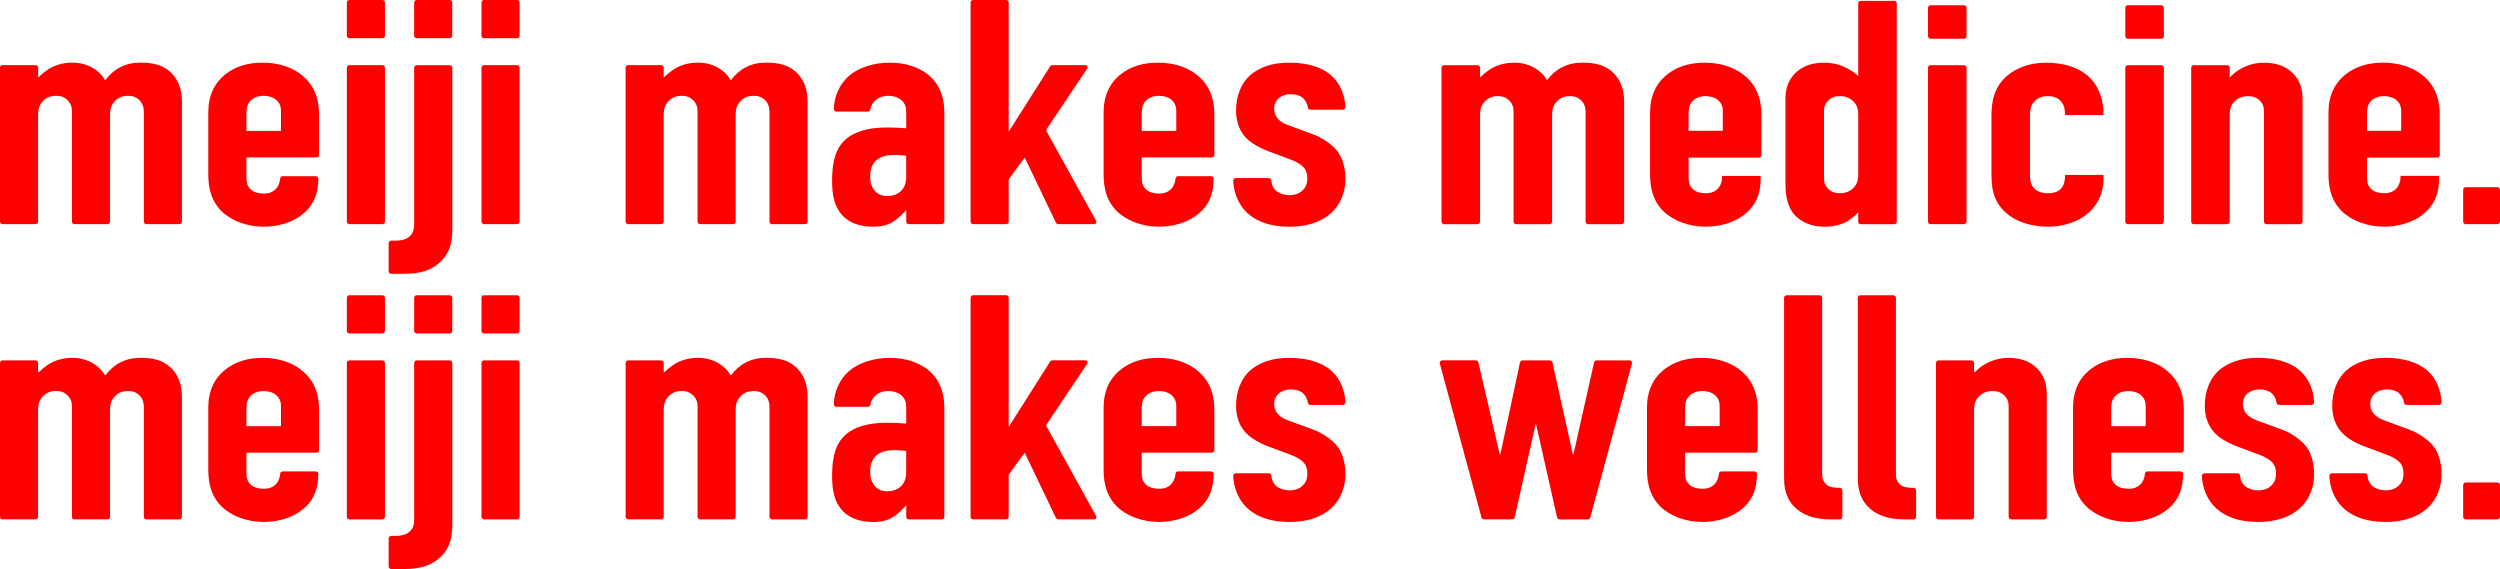 <svg width="681" height="155" viewBox="0 0 681 155" fill="none" xmlns="http://www.w3.org/2000/svg">
<g clip-path="url(#clip0_1683_3353)">
<path d="M38.316 17.061C36.15 17.061 34.45 17.445 32.797 18.296C31.322 19.016 29.926 20.211 28.754 21.75C28.714 21.796 28.668 21.796 28.648 21.796C28.615 21.796 28.589 21.776 28.569 21.75C27.779 20.402 26.686 19.333 25.224 18.474C23.571 17.537 21.74 17.055 19.784 17.055C17.169 17.055 14.877 17.709 12.954 19.003C12.329 19.445 11.407 20.145 10.564 20.97C10.518 21.017 10.465 21.003 10.445 20.997C10.419 20.984 10.379 20.957 10.379 20.898V18.435C10.379 18.052 10.07 17.742 9.688 17.742H0.692C0.31 17.742 0 18.052 0 18.435V60.356C0 60.739 0.31 61.049 0.692 61.049H9.688C10.07 61.049 10.379 60.739 10.379 60.356V31.475C10.379 30.102 10.491 28.663 11.854 27.382C13.073 26.22 14.397 26.087 15.279 26.087C16.603 26.087 17.538 26.451 18.401 27.289C19.501 28.418 19.593 29.468 19.593 30.531V60.362C19.593 60.745 19.902 61.056 20.284 61.056H29.28C29.663 61.056 29.972 60.745 29.972 60.362V31.482C29.972 30.109 30.084 28.669 31.447 27.388C32.363 26.503 33.449 26.094 34.872 26.094C36.169 26.094 37.137 26.464 37.994 27.296C39.041 28.385 39.186 29.547 39.186 30.538V60.369C39.186 60.752 39.495 61.062 39.877 61.062H48.873C49.255 61.062 49.565 60.752 49.565 60.369V28.214C49.565 25.81 49.301 23.03 47.345 20.62C44.803 17.491 41.346 17.068 38.297 17.068L38.316 17.061Z" fill="#FF0000"/>
<path d="M208.731 17.061C206.564 17.061 204.865 17.445 203.212 18.296C201.737 19.016 200.341 20.211 199.168 21.75C199.135 21.796 199.083 21.796 199.063 21.796C199.03 21.796 199.004 21.776 198.984 21.75C198.194 20.402 197.1 19.333 195.638 18.474C193.985 17.537 192.154 17.055 190.198 17.055C187.584 17.055 185.292 17.709 183.369 19.003C182.743 19.445 181.815 20.145 180.978 20.97C180.932 21.017 180.88 21.003 180.86 20.997C180.833 20.984 180.794 20.957 180.794 20.898V18.435C180.794 18.052 180.484 17.742 180.102 17.742H171.106C170.724 17.742 170.415 18.052 170.415 18.435V60.356C170.415 60.739 170.724 61.049 171.106 61.049H180.102C180.484 61.049 180.794 60.739 180.794 60.356V31.475C180.794 30.102 180.906 28.663 182.269 27.382C183.494 26.22 184.811 26.087 185.694 26.087C187.018 26.087 187.953 26.451 188.815 27.289C189.915 28.418 190.007 29.468 190.007 30.531V60.362C190.007 60.745 190.317 61.056 190.699 61.056H199.695C200.077 61.056 200.387 60.745 200.387 60.362V31.482C200.387 30.109 200.499 28.669 201.869 27.388C202.784 26.503 203.871 26.094 205.293 26.094C206.591 26.094 207.559 26.464 208.415 27.296C209.462 28.385 209.607 29.547 209.607 30.538V60.369C209.607 60.752 209.916 61.062 210.298 61.062H219.295C219.677 61.062 219.986 60.752 219.986 60.369V28.214C219.986 25.691 219.716 23.024 217.767 20.62C215.225 17.491 211.767 17.068 208.718 17.068L208.731 17.061Z" fill="#FF0000"/>
<path d="M81.908 20.224C79.273 18.184 75.592 17.061 71.535 17.061C67.478 17.061 64.179 18.125 61.656 20.046C58.39 22.502 56.737 26.061 56.737 30.617V46.985C56.737 49.257 56.737 53.991 60.352 57.53C63.046 60.171 67.333 61.749 71.825 61.749C75.25 61.749 78.628 60.851 81.091 59.293C85.978 56.242 86.663 52.023 86.716 48.689C86.716 48.504 86.65 48.326 86.518 48.194C86.386 48.062 86.208 47.989 86.024 47.989H77.015C76.652 47.989 76.349 48.273 76.323 48.643C76.257 49.508 75.954 50.386 75.513 51.033C74.624 52.202 73.491 52.723 71.825 52.723C70.31 52.723 69.026 52.314 68.295 51.587C67.215 50.637 67.123 49.343 67.123 48.101V42.991C67.123 42.931 67.169 42.878 67.228 42.878H86.222C86.603 42.878 86.913 42.568 86.913 42.185V31.39C86.913 28.227 86.393 23.631 81.901 20.218L81.908 20.224ZM67.235 35.668C67.175 35.668 67.129 35.622 67.129 35.556V30.703C67.129 29.805 67.241 28.497 68.229 27.454C69.006 26.596 70.356 26.087 71.838 26.087C73.201 26.087 74.453 26.503 75.269 27.223C76.389 28.207 76.54 29.363 76.54 30.36V35.556C76.54 35.615 76.494 35.668 76.428 35.668H67.235Z" fill="#FF0000"/>
<path d="M325.794 20.224C323.16 18.184 319.478 17.061 315.421 17.061C311.364 17.061 308.065 18.125 305.542 20.046C302.276 22.502 300.623 26.061 300.623 30.617V46.985C300.623 49.257 300.623 53.991 304.238 57.53C306.932 60.171 311.219 61.749 315.711 61.749C319.136 61.749 322.514 60.851 324.977 59.293C329.864 56.242 330.549 52.023 330.601 48.689C330.601 48.504 330.536 48.326 330.404 48.194C330.272 48.062 330.094 47.989 329.91 47.989H320.901C320.538 47.989 320.235 48.273 320.209 48.643C320.143 49.508 319.84 50.386 319.399 51.033C318.51 52.202 317.377 52.723 315.711 52.723C314.196 52.723 312.912 52.314 312.181 51.587C311.101 50.637 311.009 49.343 311.009 48.101V42.991C311.009 42.931 311.055 42.878 311.114 42.878H330.108C330.49 42.878 330.799 42.568 330.799 42.185V31.39C330.799 28.227 330.279 23.631 325.787 20.218L325.794 20.224ZM320.42 30.36V35.556C320.42 35.615 320.374 35.668 320.308 35.668H311.114C311.055 35.668 311.009 35.622 311.009 35.556V30.703C311.009 29.805 311.121 28.497 312.109 27.454C312.886 26.596 314.236 26.087 315.718 26.087C317.081 26.087 318.332 26.503 319.149 27.223C320.268 28.207 320.42 29.363 320.42 30.36Z" fill="#FF0000"/>
<path d="M123.201 18.448C123.201 18.065 122.891 17.755 122.509 17.755H113.513C113.131 17.755 112.822 18.065 112.822 18.448V60.765C112.822 61.802 112.822 63.221 111.63 64.351C111.353 64.635 110.273 65.552 107.922 65.552H106.559C106.177 65.552 105.867 65.863 105.867 66.246V73.885C105.867 74.268 106.177 74.578 106.559 74.578H109.292C112.189 74.578 116.569 74.578 119.98 71.31C123.254 68.187 123.227 64.456 123.208 61.459V18.448H123.201Z" fill="#FF0000"/>
<path d="M95.172 17.748H104.168C104.55 17.748 104.859 18.059 104.859 18.442V60.356C104.859 60.739 104.55 61.049 104.168 61.049H95.172C94.79 61.049 94.48 60.739 94.48 60.356V18.448C94.48 18.065 94.79 17.755 95.172 17.755V17.748Z" fill="#FF0000"/>
<path d="M104.168 0H95.165C94.783 0 94.474 0.31 94.474 0.693V9.719C94.474 10.102 94.783 10.413 95.165 10.413H104.168C104.55 10.413 104.859 10.102 104.859 9.719V0.693C104.859 0.31 104.55 0 104.168 0Z" fill="#FF0000"/>
<path d="M113.507 0H122.503C122.885 0 123.194 0.31 123.194 0.693V9.713C123.194 10.096 122.885 10.406 122.503 10.406H113.507C113.125 10.406 112.815 10.096 112.815 9.713V0.693C112.815 0.31 113.125 0 113.507 0Z" fill="#FF0000"/>
<path d="M131.848 17.748H140.844C141.226 17.748 141.536 18.059 141.536 18.442V60.356C141.536 60.739 141.226 61.049 140.844 61.049H131.848C131.466 61.049 131.157 60.739 131.157 60.356V18.448C131.157 18.065 131.466 17.755 131.848 17.755V17.748Z" fill="#FF0000"/>
<path d="M140.851 0H131.848C131.466 0 131.157 0.31 131.157 0.693V9.719C131.157 10.102 131.466 10.413 131.848 10.413H140.851C141.233 10.413 141.542 10.102 141.542 9.719V0.693C141.542 0.31 141.233 0 140.851 0Z" fill="#FF0000"/>
<path d="M253.113 20.574C250.426 18.309 246.639 17.061 242.437 17.061C238.012 17.061 233.836 18.409 231.268 20.667C228.719 22.905 227.178 26.279 227.145 29.693C227.145 29.878 227.217 30.056 227.349 30.188C227.481 30.32 227.665 30.399 227.85 30.399H236.405C236.747 30.399 237.03 30.148 237.089 29.805C237.234 28.947 237.63 28.174 238.242 27.553C239.151 26.609 240.468 26.094 241.95 26.094C243.432 26.094 244.815 26.57 245.671 27.388C246.764 28.425 246.856 29.64 246.856 30.795V34.836C246.856 34.876 246.837 34.896 246.823 34.915C246.81 34.929 246.777 34.955 246.738 34.948C243.945 34.724 242.22 34.724 241.568 34.724C236.181 34.724 232.216 35.998 229.792 38.514C227.04 41.346 226.671 45.605 226.671 49.402C226.671 52.69 227.086 56.797 230.306 59.451C232.223 61.003 234.719 61.756 237.939 61.756C240.336 61.756 242.082 61.254 243.787 60.065C245.197 59.095 246.487 57.609 246.856 57.173C246.856 57.173 246.856 57.173 246.856 57.18V60.369C246.856 60.752 247.166 61.062 247.548 61.062H256.544C256.926 61.062 257.236 60.752 257.236 60.369V30.881C257.236 28.015 256.807 23.829 253.113 20.581V20.574ZM246.85 42.515V48.187C246.85 52.036 244.163 53.41 241.653 53.41C240.04 53.41 238.874 52.822 237.972 51.554C237.333 50.637 237.043 49.6 237.043 48.194C237.043 46.965 237.188 45.183 238.433 43.922C239.908 42.383 242.154 42.205 243.708 42.205C244.67 42.205 245.724 42.278 246.751 42.41C246.804 42.416 246.85 42.469 246.85 42.522V42.515Z" fill="#FF0000"/>
<path d="M285.074 35.728C284.982 35.562 284.988 35.358 285.093 35.193L296.164 18.673C296.289 18.488 296.296 18.257 296.197 18.059C296.092 17.867 295.894 17.742 295.67 17.742H286.654C286.417 17.742 286.193 17.86 286.068 18.065L274.767 35.879V0.693C274.767 0.31 274.457 0 274.075 0H265.079C264.697 0 264.388 0.31 264.388 0.693V60.362C264.388 60.745 264.697 61.056 265.079 61.056H274.075C274.457 61.056 274.767 60.745 274.767 60.362V49.052C274.767 48.946 274.8 48.841 274.866 48.748L279.021 43.044C279.054 43.004 279.094 42.997 279.12 42.997C279.14 42.997 279.186 43.01 279.206 43.057L287.629 60.653C287.748 60.891 287.991 61.049 288.255 61.049H298.074C298.285 61.049 298.476 60.937 298.588 60.759C298.693 60.574 298.7 60.356 298.594 60.171L285.067 35.728H285.074Z" fill="#FF0000"/>
<path d="M357.577 36.546L351.689 34.387C350.3 33.918 348.884 33.331 348.001 32.241C347.244 31.33 347.086 30.34 347.086 29.673C347.086 26.9 349.351 25.658 351.597 25.658C353 25.658 354.152 26.021 354.929 26.708C355.628 27.322 356.108 28.253 356.26 29.277C356.313 29.627 356.602 29.884 356.945 29.884H365.783C365.974 29.884 366.152 29.805 366.283 29.673C366.415 29.534 366.481 29.356 366.481 29.171C366.369 25.797 364.94 22.588 362.674 20.594C361.258 19.28 357.873 17.068 351.103 17.068C346.671 17.068 343.082 18.25 340.421 20.587C338.057 22.766 336.7 26.233 336.7 30.109C336.7 32.208 337.174 35.206 339.426 37.55C340.223 38.369 342.087 39.934 345.611 41.241L351.393 43.393C355.331 44.879 356.102 46.404 356.102 48.544C356.102 49.521 355.97 50.769 354.91 51.785C354.08 52.657 352.769 53.159 351.301 53.159C349.832 53.159 348.245 52.604 347.488 51.865C346.822 51.218 346.394 50.234 346.315 49.158C346.289 48.788 345.993 48.511 345.63 48.511H336.621C336.43 48.511 336.246 48.59 336.114 48.728C335.982 48.867 335.916 49.045 335.923 49.23C336.035 52.551 337.418 55.793 339.631 57.886C341.455 59.656 344.945 61.756 351.202 61.756C357.84 61.756 361.43 59.359 363.274 57.358C366.073 54.354 366.488 50.709 366.488 48.801C366.488 45.46 365.592 42.608 363.965 40.766C362.457 39.055 359.882 37.365 357.577 36.553V36.546Z" fill="#FF0000"/>
<path d="M589.865 100.646C587.231 98.606 583.543 97.483 579.493 97.483C575.442 97.483 572.136 98.546 569.614 100.474C566.347 102.931 564.694 106.49 564.694 111.045V127.414C564.694 129.685 564.694 134.419 568.31 137.958C571.004 140.599 575.291 142.178 579.783 142.178C583.207 142.178 586.586 141.28 589.049 139.721C593.935 136.671 594.62 132.452 594.673 129.117C594.673 128.932 594.607 128.754 594.475 128.622C594.344 128.49 594.166 128.411 593.982 128.411H584.972C584.61 128.411 584.307 128.695 584.281 129.064C584.208 129.929 583.912 130.808 583.471 131.455C582.582 132.623 581.449 133.145 579.783 133.145C578.268 133.145 576.984 132.736 576.253 132.016C575.172 131.065 575.08 129.771 575.08 128.53V123.419C575.08 123.36 575.126 123.307 575.186 123.307H594.179C594.561 123.307 594.871 122.997 594.871 122.614V111.818C594.871 108.655 594.35 104.06 589.859 100.646H589.865ZM584.386 116.09H575.192C575.133 116.09 575.087 116.044 575.087 115.984V111.131C575.087 110.233 575.199 108.919 576.187 107.883C576.964 107.024 578.314 106.516 579.789 106.516C581.152 106.516 582.404 106.925 583.22 107.652C584.34 108.635 584.491 109.791 584.491 110.788V115.984C584.491 116.044 584.445 116.09 584.386 116.09Z" fill="#FF0000"/>
<path d="M38.316 97.483C36.156 97.483 34.45 97.866 32.797 98.718C31.322 99.438 29.926 100.633 28.754 102.171C28.714 102.217 28.668 102.224 28.648 102.217C28.615 102.217 28.589 102.198 28.569 102.171C27.779 100.824 26.686 99.754 25.224 98.896C23.571 97.959 21.74 97.477 19.784 97.477C17.169 97.477 14.877 98.13 12.954 99.424C12.329 99.867 11.4 100.567 10.564 101.399C10.518 101.445 10.465 101.432 10.445 101.425C10.419 101.412 10.379 101.385 10.379 101.326V98.863C10.379 98.48 10.07 98.17 9.688 98.17H0.692C0.31 98.17 0 98.48 0 98.863V140.778C0 141.16 0.31 141.471 0.692 141.471H9.688C10.07 141.471 10.379 141.16 10.379 140.778V111.897C10.379 110.524 10.491 109.084 11.854 107.803C13.073 106.641 14.397 106.503 15.279 106.503C16.603 106.503 17.538 106.866 18.401 107.704C19.501 108.833 19.593 109.883 19.593 110.946V140.778C19.593 141.16 19.902 141.471 20.284 141.471H29.28C29.663 141.471 29.972 141.16 29.972 140.778V111.897C29.972 110.524 30.084 109.084 31.447 107.803C32.363 106.919 33.449 106.509 34.872 106.509C36.169 106.509 37.137 106.879 37.994 107.711C39.041 108.8 39.186 109.962 39.186 110.953V140.784C39.186 141.167 39.495 141.477 39.877 141.477H48.873C49.255 141.477 49.565 141.167 49.565 140.784V108.629C49.565 106.225 49.301 103.445 47.345 101.035C44.797 97.906 41.346 97.483 38.297 97.483H38.316Z" fill="#FF0000"/>
<path d="M208.731 97.483C206.571 97.483 204.865 97.866 203.212 98.718C201.737 99.438 200.341 100.633 199.168 102.171C199.135 102.217 199.089 102.224 199.063 102.217C199.03 102.217 199.004 102.198 198.99 102.171C198.2 100.824 197.107 99.754 195.645 98.896C193.992 97.959 192.161 97.477 190.205 97.477C187.59 97.477 185.299 98.13 183.376 99.424C182.75 99.867 181.821 100.567 180.985 101.399C180.939 101.445 180.893 101.438 180.866 101.425C180.84 101.412 180.8 101.385 180.8 101.326V98.863C180.8 98.48 180.491 98.17 180.109 98.17H171.113C170.731 98.17 170.421 98.48 170.421 98.863V140.778C170.421 141.16 170.731 141.471 171.113 141.471H180.109C180.491 141.471 180.8 141.16 180.8 140.778V111.897C180.8 110.524 180.912 109.084 182.276 107.803C183.501 106.641 184.818 106.503 185.7 106.503C187.024 106.503 187.959 106.866 188.822 107.704C189.922 108.833 190.014 109.883 190.014 110.946V140.778C190.014 141.16 190.324 141.471 190.706 141.471H199.702C200.084 141.471 200.393 141.16 200.393 140.778V111.897C200.393 110.524 200.505 109.084 201.875 107.803C202.791 106.919 203.877 106.509 205.3 106.509C206.597 106.509 207.565 106.879 208.421 107.711C209.469 108.8 209.613 109.962 209.613 110.953V140.784C209.613 141.167 209.923 141.477 210.305 141.477H219.301C219.683 141.477 219.993 141.167 219.993 140.784V108.629C219.993 106.106 219.723 103.439 217.773 101.035C215.225 97.906 211.774 97.483 208.724 97.483H208.731Z" fill="#FF0000"/>
<path d="M81.908 100.646C79.273 98.606 75.592 97.483 71.535 97.483C67.478 97.483 64.179 98.546 61.656 100.474C58.39 102.931 56.737 106.49 56.737 111.045V127.414C56.737 129.685 56.737 134.419 60.352 137.958C63.046 140.599 67.333 142.178 71.825 142.178C75.25 142.178 78.628 141.28 81.091 139.721C85.978 136.671 86.663 132.452 86.716 129.117C86.716 128.932 86.65 128.754 86.518 128.622C86.386 128.49 86.208 128.411 86.024 128.411H77.015C76.652 128.411 76.349 128.695 76.323 129.064C76.257 129.929 75.954 130.808 75.513 131.455C74.624 132.623 73.491 133.145 71.825 133.145C70.31 133.145 69.026 132.736 68.295 132.016C67.208 131.065 67.123 129.771 67.123 128.53V123.419C67.123 123.36 67.169 123.307 67.228 123.307H86.222C86.603 123.307 86.913 122.997 86.913 122.614V111.818C86.913 108.655 86.393 104.06 81.901 100.646H81.908ZM67.235 116.09C67.175 116.09 67.129 116.044 67.129 115.984V111.131C67.129 110.233 67.241 108.926 68.229 107.883C69.006 107.024 70.356 106.516 71.838 106.516C73.201 106.516 74.453 106.925 75.269 107.652C76.389 108.635 76.54 109.791 76.54 110.788V115.984C76.54 116.044 76.494 116.09 76.428 116.09H67.235Z" fill="#FF0000"/>
<path d="M325.794 100.646C323.16 98.606 319.478 97.483 315.421 97.483C311.364 97.483 308.065 98.546 305.542 100.474C302.276 102.931 300.623 106.49 300.623 111.045V127.414C300.623 129.685 300.623 134.419 304.238 137.958C306.932 140.599 311.219 142.178 315.711 142.178C319.136 142.178 322.514 141.28 324.977 139.721C329.864 136.671 330.549 132.452 330.601 129.117C330.601 128.932 330.536 128.754 330.404 128.622C330.272 128.49 330.094 128.411 329.91 128.411H320.901C320.538 128.411 320.235 128.695 320.209 129.064C320.143 129.929 319.84 130.808 319.399 131.455C318.51 132.623 317.377 133.145 315.711 133.145C314.196 133.145 312.912 132.736 312.181 132.016C311.094 131.065 311.009 129.771 311.009 128.53V123.419C311.009 123.36 311.055 123.307 311.114 123.307H330.108C330.49 123.307 330.799 122.997 330.799 122.614V111.818C330.799 108.655 330.279 104.06 325.787 100.646H325.794ZM320.42 110.781V115.978C320.42 116.037 320.374 116.083 320.308 116.083H311.114C311.055 116.083 311.009 116.037 311.009 115.978V111.125C311.009 110.227 311.121 108.919 312.109 107.876C312.886 107.018 314.236 106.509 315.718 106.509C317.081 106.509 318.332 106.919 319.149 107.645C320.268 108.629 320.42 109.784 320.42 110.781Z" fill="#FF0000"/>
<path d="M473.81 100.646C471.176 98.606 467.488 97.483 463.438 97.483C459.387 97.483 456.081 98.546 453.559 100.474C450.292 102.931 448.639 106.49 448.639 111.045V127.414C448.639 129.685 448.639 134.419 452.255 137.958C454.948 140.599 459.236 142.178 463.727 142.178C467.152 142.178 470.53 141.28 472.994 139.721C477.88 136.671 478.565 132.452 478.618 129.117C478.618 128.932 478.552 128.754 478.42 128.622C478.289 128.49 478.111 128.411 477.92 128.411H468.91C468.548 128.411 468.245 128.695 468.219 129.064C468.146 129.929 467.85 130.808 467.409 131.455C466.52 132.623 465.387 133.145 463.721 133.145C462.206 133.145 460.922 132.736 460.191 132.016C459.111 131.065 459.018 129.771 459.018 128.53V123.419C459.018 123.36 459.065 123.307 459.124 123.307H478.117C478.499 123.307 478.809 122.997 478.809 122.614V111.818C478.809 108.655 478.288 104.06 473.797 100.646H473.81ZM468.436 110.781V115.978C468.436 116.037 468.39 116.083 468.331 116.083H459.137C459.078 116.083 459.032 116.037 459.032 115.978V111.125C459.032 110.227 459.144 108.919 460.131 107.876C460.915 107.018 462.259 106.509 463.74 106.509C465.104 106.509 466.355 106.919 467.172 107.645C468.291 108.629 468.443 109.784 468.443 110.781H468.436Z" fill="#FF0000"/>
<path d="M104.168 80.422H95.165C94.783 80.422 94.474 80.732 94.474 81.115V90.141C94.474 90.524 94.783 90.834 95.165 90.834H104.168C104.55 90.834 104.859 90.524 104.859 90.141V81.115C104.859 80.732 104.55 80.422 104.168 80.422Z" fill="#FF0000"/>
<path d="M113.513 80.422H122.509C122.891 80.422 123.201 80.732 123.201 81.115V90.134C123.201 90.517 122.891 90.828 122.509 90.828H113.513C113.131 90.828 112.822 90.517 112.822 90.134V81.115C112.822 80.732 113.131 80.422 113.513 80.422Z" fill="#FF0000"/>
<path d="M104.168 98.17H95.165C94.783 98.17 94.474 98.48 94.474 98.863V140.784C94.474 141.167 94.783 141.477 95.165 141.477H104.168C104.55 141.477 104.859 141.167 104.859 140.784V98.863C104.859 98.48 104.55 98.17 104.168 98.17Z" fill="#FF0000"/>
<path d="M123.201 98.87C123.201 98.487 122.891 98.177 122.509 98.177H113.513C113.131 98.177 112.822 98.487 112.822 98.87V141.187C112.822 142.224 112.822 143.643 111.63 144.772C111.353 145.056 110.273 145.974 107.922 145.974H106.559C106.177 145.974 105.867 146.284 105.867 146.674V154.307C105.867 154.69 106.177 155 106.559 155H109.292C112.189 155 116.576 155 119.98 151.732C123.254 148.608 123.227 144.878 123.208 141.88V98.863L123.201 98.87Z" fill="#FF0000"/>
<path d="M140.851 98.17H131.848C131.466 98.17 131.157 98.48 131.157 98.863V140.784C131.157 141.167 131.466 141.477 131.848 141.477H140.851C141.233 141.477 141.542 141.167 141.542 140.784V98.863C141.542 98.48 141.233 98.17 140.851 98.17Z" fill="#FF0000"/>
<path d="M140.851 80.422H131.848C131.466 80.422 131.157 80.732 131.157 81.115V90.141C131.157 90.524 131.466 90.834 131.848 90.834H140.851C141.233 90.834 141.542 90.524 141.542 90.141V81.115C141.542 80.732 141.233 80.422 140.851 80.422Z" fill="#FF0000"/>
<path d="M253.113 100.996C250.426 98.731 246.639 97.483 242.437 97.483C238.012 97.483 233.836 98.83 231.268 101.089C228.719 103.327 227.178 106.701 227.145 110.114C227.145 110.299 227.217 110.478 227.349 110.61C227.481 110.742 227.659 110.821 227.85 110.821H236.405C236.747 110.821 237.03 110.57 237.089 110.227C237.234 109.368 237.63 108.596 238.242 107.975C239.151 107.031 240.468 106.516 241.95 106.516C243.432 106.516 244.815 106.991 245.671 107.817C246.764 108.853 246.856 110.068 246.856 111.224V115.265C246.856 115.304 246.837 115.324 246.823 115.344C246.797 115.364 246.764 115.37 246.738 115.377C243.945 115.152 242.22 115.152 241.568 115.152C236.181 115.152 232.216 116.427 229.792 118.942C227.04 121.775 226.671 126.034 226.671 129.83C226.671 133.119 227.086 137.225 230.306 139.88C232.223 141.431 234.719 142.184 237.939 142.184C240.336 142.184 242.082 141.682 243.787 140.494C245.197 139.523 246.481 138.038 246.856 137.602V140.791C246.856 141.174 247.166 141.484 247.548 141.484H256.544C256.926 141.484 257.236 141.174 257.236 140.791V111.303C257.236 108.437 256.807 104.251 253.113 101.003V100.996ZM246.85 122.937V128.615C246.85 132.465 244.163 133.832 241.653 133.832C240.04 133.832 238.874 133.244 237.972 131.976C237.333 131.058 237.043 130.022 237.043 128.615C237.043 127.381 237.188 125.605 238.433 124.337C239.908 122.798 242.154 122.62 243.708 122.62C244.676 122.62 245.724 122.693 246.751 122.825C246.804 122.831 246.85 122.878 246.85 122.937Z" fill="#FF0000"/>
<path d="M285.074 116.149C284.982 115.984 284.988 115.779 285.093 115.614L296.164 99.094C296.289 98.909 296.296 98.678 296.197 98.48C296.092 98.282 295.894 98.163 295.67 98.163H286.654C286.417 98.163 286.193 98.282 286.068 98.487L274.767 116.301V81.108C274.767 80.725 274.457 80.415 274.075 80.415H265.079C264.697 80.415 264.388 80.725 264.388 81.108V140.778C264.388 141.161 264.697 141.471 265.079 141.471H274.075C274.457 141.471 274.767 141.161 274.767 140.778V129.467C274.767 129.361 274.8 129.256 274.866 129.163L279.021 123.458C279.054 123.419 279.094 123.412 279.12 123.412C279.14 123.412 279.186 123.425 279.206 123.472L287.629 141.068C287.741 141.306 287.991 141.464 288.255 141.464H298.074C298.285 141.464 298.476 141.352 298.588 141.167C298.693 140.982 298.7 140.764 298.594 140.579L285.067 116.136L285.074 116.149Z" fill="#FF0000"/>
<path d="M357.577 116.968L351.689 114.809C350.3 114.34 348.89 113.753 348.001 112.663C347.244 111.752 347.086 110.762 347.086 110.095C347.086 107.322 349.351 106.08 351.597 106.08C353 106.08 354.152 106.443 354.93 107.123C355.628 107.738 356.108 108.675 356.26 109.692C356.313 110.042 356.602 110.299 356.945 110.299H365.783C365.974 110.299 366.158 110.22 366.283 110.088C366.415 109.949 366.481 109.771 366.481 109.586C366.369 106.212 364.94 103.003 362.674 101.009C361.258 99.695 357.873 97.483 351.103 97.483C346.671 97.483 343.082 98.665 340.421 101.009C338.057 103.188 336.7 106.655 336.7 110.53C336.7 112.63 337.174 115.628 339.433 117.972C340.23 118.791 342.094 120.355 345.617 121.656L351.4 123.809C355.338 125.294 356.108 126.82 356.108 128.959C356.108 129.936 355.977 131.184 354.916 132.201C354.087 133.072 352.776 133.574 351.307 133.574C349.839 133.574 348.251 133.02 347.494 132.28C346.829 131.633 346.401 130.643 346.322 129.573C346.295 129.203 345.999 128.926 345.637 128.926H336.628C336.437 128.926 336.252 129.005 336.12 129.144C335.989 129.282 335.923 129.461 335.929 129.645C336.041 132.967 337.424 136.209 339.637 138.302C341.462 140.071 344.952 142.178 351.209 142.178C357.847 142.178 361.436 139.781 363.28 137.78C366.079 134.776 366.494 131.131 366.494 129.223C366.494 125.882 365.599 123.03 363.972 121.187C362.464 119.477 359.889 117.787 357.584 116.975L357.577 116.968Z" fill="#FF0000"/>
<path d="M621.451 116.968L615.563 114.809C614.174 114.34 612.758 113.752 611.875 112.663C611.118 111.752 610.96 110.761 610.96 110.094C610.96 107.321 613.225 106.08 615.471 106.08C616.874 106.08 618.026 106.443 618.803 107.123C619.502 107.737 619.989 108.675 620.134 109.692C620.187 110.042 620.476 110.299 620.819 110.299H629.657C629.848 110.299 630.032 110.22 630.164 110.081C630.296 109.943 630.362 109.764 630.355 109.579C630.243 106.205 628.821 102.996 626.548 101.002C625.132 99.689 621.747 97.477 614.984 97.477C610.551 97.477 606.962 98.659 604.302 101.002C601.937 103.181 600.581 106.648 600.581 110.524C600.581 112.623 601.055 115.621 603.307 117.965C604.104 118.784 605.968 120.349 609.491 121.649L615.273 123.802C619.212 125.287 619.982 126.813 619.982 128.952C619.982 129.929 619.851 131.177 618.79 132.194C617.961 133.065 616.643 133.567 615.181 133.567C613.719 133.567 612.125 133.013 611.368 132.273C610.703 131.626 610.281 130.642 610.196 129.566C610.17 129.196 609.873 128.919 609.511 128.919H600.502C600.311 128.919 600.126 128.998 599.994 129.137C599.863 129.275 599.797 129.454 599.797 129.639C599.909 132.96 601.292 136.202 603.505 138.295C605.329 140.064 608.819 142.171 615.076 142.171C621.708 142.171 625.304 139.774 627.148 137.773C629.947 134.769 630.362 131.124 630.362 129.216C630.362 125.875 629.466 123.023 627.839 121.18C626.325 119.47 623.756 117.78 621.451 116.968Z" fill="#FF0000"/>
<path d="M656.158 116.968L650.271 114.809C648.881 114.34 647.465 113.752 646.582 112.663C645.825 111.752 645.667 110.761 645.667 110.094C645.667 107.321 647.933 106.08 650.178 106.08C651.581 106.08 652.734 106.443 653.511 107.123C654.209 107.737 654.696 108.675 654.848 109.692C654.9 110.042 655.19 110.299 655.533 110.299H664.371C664.562 110.299 664.746 110.22 664.878 110.081C665.01 109.943 665.075 109.764 665.069 109.579C664.957 106.205 663.534 102.996 661.262 101.002C659.846 99.689 656.461 97.477 649.698 97.477C645.265 97.477 641.676 98.659 639.015 101.002C636.651 103.181 635.294 106.648 635.294 110.524C635.294 112.623 635.769 115.621 638.027 117.965C638.824 118.784 640.682 120.349 644.212 121.649L649.994 123.802C653.932 125.287 654.703 126.813 654.703 128.952C654.703 129.929 654.571 131.177 653.511 132.194C652.681 133.065 651.364 133.567 649.902 133.567C648.44 133.567 646.846 133.013 646.089 132.273C645.423 131.626 644.995 130.636 644.916 129.566C644.89 129.196 644.594 128.919 644.231 128.919H635.222C635.031 128.919 634.847 128.998 634.715 129.137C634.583 129.275 634.517 129.454 634.517 129.639C634.629 132.96 636.012 136.202 638.225 138.295C640.049 140.064 643.54 142.171 649.796 142.171C656.428 142.171 660.024 139.774 661.868 137.773C664.667 134.769 665.082 131.124 665.082 129.216C665.082 125.875 664.186 123.023 662.56 121.18C661.045 119.47 658.476 117.78 656.171 116.968H656.158Z" fill="#FF0000"/>
<path d="M501.161 132.881C499.541 132.867 498.441 132.729 497.624 132.088C496.492 131.177 496.36 129.916 496.36 129.044V81.121C496.36 80.739 496.05 80.428 495.668 80.428H486.672C486.29 80.428 485.981 80.739 485.981 81.121V129.48C485.981 131.679 485.981 135 488.51 137.773C490.736 140.236 494.174 141.484 498.724 141.484H501.168C501.55 141.484 501.859 141.174 501.859 140.791V133.581C501.859 133.204 501.55 132.887 501.168 132.887L501.161 132.881Z" fill="#FF0000"/>
<path d="M521.248 132.881C519.628 132.867 518.528 132.729 517.711 132.088C516.578 131.177 516.447 129.916 516.447 129.044V81.121C516.447 80.739 516.137 80.428 515.755 80.428H506.759C506.377 80.428 506.067 80.739 506.067 81.121V129.48C506.067 131.679 506.067 135 508.596 137.773C510.822 140.236 514.26 141.484 518.811 141.484H521.254C521.636 141.484 521.946 141.174 521.946 140.791V133.581C521.946 133.204 521.636 132.887 521.254 132.887L521.248 132.881Z" fill="#FF0000"/>
<path d="M443.871 98.17H434.914C434.592 98.17 434.308 98.394 434.236 98.711L428.625 123.69C428.612 123.762 428.559 123.775 428.519 123.775C428.48 123.775 428.427 123.762 428.414 123.69L422.895 98.718C422.823 98.394 422.546 98.17 422.217 98.17H414.729C414.406 98.17 414.116 98.401 414.05 98.718L408.716 123.683C408.703 123.756 408.65 123.769 408.611 123.769C408.558 123.756 408.518 123.756 408.505 123.683L402.71 98.705C402.637 98.388 402.361 98.163 402.031 98.163H392.877C392.66 98.163 392.456 98.262 392.324 98.434C392.192 98.606 392.146 98.83 392.205 99.035L403.553 140.956C403.638 141.26 403.908 141.471 404.224 141.471H411.93C412.259 141.471 412.536 141.246 412.608 140.929L418.364 115.291L424.146 140.936C424.219 141.253 424.496 141.478 424.825 141.478H432.524C432.833 141.478 433.11 141.266 433.195 140.962L444.543 99.041C444.602 98.83 444.556 98.612 444.424 98.441C444.292 98.269 444.088 98.17 443.871 98.17Z" fill="#FF0000"/>
<path d="M547.156 97.483C544.693 97.483 541.097 98.163 537.93 101.392C537.884 101.438 537.837 101.425 537.811 101.419C537.785 101.405 537.745 101.379 537.745 101.32V98.87C537.745 98.487 537.436 98.177 537.054 98.177H528.058C527.676 98.177 527.366 98.487 527.366 98.87V140.784C527.366 141.167 527.676 141.478 528.058 141.478H537.054C537.436 141.478 537.745 141.167 537.745 140.784V111.904C537.745 110.53 537.857 109.091 539.214 107.817C540.195 106.952 541.387 106.509 542.744 106.509C544.101 106.509 545.128 106.892 545.971 107.718C547.064 108.761 547.156 109.93 547.156 110.953V140.784C547.156 141.167 547.466 141.478 547.848 141.478H556.844C557.226 141.478 557.536 141.167 557.536 140.784V107.506C557.536 105.288 557.2 102.429 554.598 100.058C552.794 98.375 550.219 97.483 547.15 97.483H547.156Z" fill="#FF0000"/>
<path d="M680.308 131.421H671.655C671.273 131.421 670.963 131.732 670.963 132.115V140.791C670.963 141.174 671.273 141.484 671.655 141.484H680.308C680.69 141.484 681 141.174 681 140.791V132.115C681 131.732 680.69 131.421 680.308 131.421Z" fill="#FF0000"/>
<path d="M671.661 51H680.308C680.69 51 681 51.31 681 51.693V60.362C681 60.745 680.69 61.056 680.308 61.056H671.661C671.279 61.056 670.963 60.745 670.963 60.356V51.687C670.963 51.303 671.273 50.993 671.655 50.993L671.661 51Z" fill="#FF0000"/>
<path d="M431.081 17.075C428.908 17.075 427.196 17.458 425.536 18.31C423.685 19.214 422.309 20.654 421.413 21.842C420.616 20.462 419.497 19.366 418.009 18.494C416.349 17.55 414.505 17.075 412.542 17.075C409.921 17.075 407.609 17.729 405.673 19.029C404.962 19.525 404.014 20.251 403.171 21.096V18.455C403.171 18.072 402.861 17.762 402.479 17.762H393.358C392.976 17.762 392.666 18.072 392.666 18.455V60.369C392.666 60.752 392.976 61.063 393.358 61.063H402.479C402.861 61.063 403.171 60.752 403.171 60.369V31.509C403.171 30.096 403.283 28.729 404.633 27.468C405.838 26.319 407.148 26.187 408.024 26.187C409.335 26.187 410.264 26.543 411.113 27.375C412.2 28.485 412.292 29.475 412.292 30.571V60.376C412.292 60.759 412.602 61.069 412.984 61.069H422.105C422.487 61.069 422.796 60.759 422.796 60.376V31.515C422.796 30.102 422.908 28.729 424.258 27.468C425.167 26.596 426.241 26.187 427.65 26.187C428.934 26.187 429.889 26.556 430.739 27.369C431.779 28.445 431.918 29.587 431.918 30.564V60.369C431.918 60.752 432.227 61.063 432.609 61.063H441.731C442.113 61.063 442.422 60.752 442.422 60.369V28.247C442.422 25.837 442.159 23.057 440.183 20.64C437.621 17.497 434.15 17.075 431.088 17.075H431.081Z" fill="#FF0000"/>
<path d="M474.752 20.238C472.104 18.197 468.403 17.075 464.34 17.075C460.276 17.075 456.95 18.138 454.421 20.066C451.142 22.529 449.476 26.088 449.476 30.65V46.972C449.476 49.244 449.476 53.978 453.111 57.53C455.818 60.171 460.125 61.749 464.636 61.749C468.074 61.749 471.466 60.851 473.942 59.293C479.013 56.124 479.599 51.673 479.599 48.603V47.916H469.101V48.26C469.101 49.217 468.792 50.234 468.291 50.967C467.415 52.122 466.289 52.638 464.643 52.638C463.141 52.638 461.87 52.235 461.139 51.522C460.072 50.584 459.98 49.31 459.98 48.088V42.938H479.112C479.494 42.938 479.803 42.628 479.803 42.245V31.423C479.803 28.26 479.283 23.651 474.765 20.238H474.752ZM469.292 35.629H459.973V30.736C459.973 29.33 460.316 28.313 461.06 27.534C461.831 26.689 463.167 26.187 464.63 26.187C465.98 26.187 467.224 26.596 468.034 27.303C469.141 28.273 469.292 29.409 469.292 30.393V35.629Z" fill="#FF0000"/>
<path d="M506.179 20.713C505.363 19.947 504.447 19.287 503.446 18.752C501.82 17.88 499.897 17.081 496.808 17.081C493.719 17.081 491.203 17.927 489.313 19.663C486.692 22.047 486.356 24.906 486.356 27.137V49.296C486.356 51.647 486.356 55.576 488.694 58.369C489.544 59.385 492.053 61.756 497.104 61.756C499.376 61.756 501.622 61.208 503.268 60.244C504.362 59.577 505.409 58.705 506.179 57.814V60.376C506.179 60.759 506.489 61.069 506.871 61.069H515.992C516.374 61.069 516.684 60.759 516.684 60.376V0.931C516.684 0.548 516.374 0.238 515.992 0.238H506.871C506.489 0.238 506.179 0.548 506.179 0.931V20.713ZM506.179 47.316C506.179 48.728 506.067 50.102 504.724 51.35C503.736 52.221 502.59 52.637 501.22 52.637C499.85 52.637 498.863 52.261 498.02 51.442C496.854 50.34 496.854 49.29 496.854 47.831V30.564C496.854 29.561 496.946 28.399 498.026 27.375C498.863 26.563 499.877 26.187 501.22 26.187C502.564 26.187 503.729 26.609 504.717 27.468C506.067 28.729 506.179 30.102 506.179 31.509V47.316Z" fill="#FF0000"/>
<path d="M534.999 17.762H525.884C525.502 17.762 525.193 18.072 525.193 18.455V60.369C525.193 60.752 525.502 61.062 525.884 61.062H534.999C535.381 61.062 535.69 60.752 535.69 60.369V18.455C535.69 18.072 535.381 17.762 534.999 17.762Z" fill="#FF0000"/>
<path d="M534.999 1.439H525.884C525.502 1.439 525.193 1.75 525.193 2.133V9.858C525.193 10.241 525.502 10.551 525.884 10.551H534.999C535.381 10.551 535.69 10.241 535.69 9.858V2.133C535.69 1.75 535.381 1.439 534.999 1.439Z" fill="#FF0000"/>
<path d="M557.437 17.075C552.3 17.075 548.987 18.845 547.117 20.33C543.027 23.572 542.474 27.89 542.474 31.68V46.636C542.474 50.287 542.474 54.427 546.412 57.966C549.06 60.369 553.255 61.749 557.931 61.749C562.607 61.749 566.045 60.125 567.948 58.758C571.247 56.262 572.993 52.809 572.993 48.775V47.659H562.837L562.495 47.745V48.088C562.495 49.448 562.152 50.558 561.5 51.291C560.677 52.208 559.511 52.638 557.832 52.638C555.777 52.638 554.644 51.898 554.058 51.284C553.077 50.241 552.972 48.577 552.972 47.916V31.423C552.972 30.082 553.13 28.683 554.249 27.54C555.145 26.629 556.317 26.187 557.832 26.187C559.966 26.187 561.039 27.131 561.487 27.692C562.172 28.557 562.495 29.554 562.495 30.828V31.343H572.993V30.743C572.993 27.738 571.932 23.572 568.962 20.872C566.413 18.462 562.218 17.082 557.443 17.082L557.437 17.075Z" fill="#FF0000"/>
<path d="M588.739 17.762H579.624C579.243 17.762 578.933 18.072 578.933 18.455V60.369C578.933 60.752 579.243 61.062 579.624 61.062H588.739C589.121 61.062 589.431 60.752 589.431 60.369V18.455C589.431 18.072 589.121 17.762 588.739 17.762Z" fill="#FF0000"/>
<path d="M588.739 1.439H579.624C579.243 1.439 578.933 1.75 578.933 2.133V9.858C578.933 10.241 579.243 10.551 579.624 10.551H588.739C589.121 10.551 589.431 10.241 589.431 9.858V2.133C589.431 1.75 589.121 1.439 588.739 1.439Z" fill="#FF0000"/>
<path d="M616.755 17.075C614.193 17.075 610.558 17.795 607.384 21.083V18.455C607.384 18.072 607.074 17.762 606.692 17.762H597.571C597.189 17.762 596.879 18.072 596.879 18.455V60.369C596.879 60.752 597.189 61.063 597.571 61.063H606.692C607.074 61.063 607.384 60.752 607.384 60.369V31.509C607.384 30.096 607.496 28.729 608.839 27.474C609.834 26.609 610.98 26.187 612.343 26.187C613.706 26.187 614.701 26.563 615.544 27.382C616.624 28.405 616.709 29.561 616.709 30.564V60.369C616.709 60.752 617.019 61.063 617.401 61.063H626.522C626.904 61.063 627.214 60.752 627.214 60.369V27.124C627.214 24.899 626.878 22.034 624.257 19.657C622.439 17.966 619.851 17.075 616.762 17.075H616.755Z" fill="#FF0000"/>
<path d="M663.897 42.931C664.279 42.931 664.588 42.621 664.588 42.238V31.416C664.588 28.253 664.068 23.645 659.55 20.231C656.902 18.191 653.201 17.068 649.138 17.068C645.074 17.068 641.748 18.131 639.22 20.059C635.94 22.522 634.274 26.081 634.274 30.644V46.966C634.274 49.237 634.274 53.971 637.909 57.523C640.616 60.165 644.923 61.743 649.434 61.743C652.872 61.743 656.264 60.845 658.74 59.286C663.811 56.117 664.397 51.667 664.397 48.597V47.91H653.899V48.253C653.899 49.211 653.59 50.227 653.089 50.96C652.213 52.116 651.087 52.631 649.441 52.631C647.939 52.631 646.668 52.228 645.937 51.515C644.87 50.577 644.778 49.303 644.778 48.082V42.931H663.91H663.897ZM644.765 30.736C644.765 29.33 645.107 28.313 645.851 27.534C646.622 26.689 647.959 26.187 649.421 26.187C650.771 26.187 652.016 26.596 652.826 27.303C653.932 28.273 654.084 29.409 654.084 30.393V35.629H644.765V30.736Z" fill="#FF0000"/>
</g>
<defs>
<clipPath id="clip0_1683_3353">
<rect width="681" height="155" fill="white"/>
</clipPath>
</defs>
</svg>
